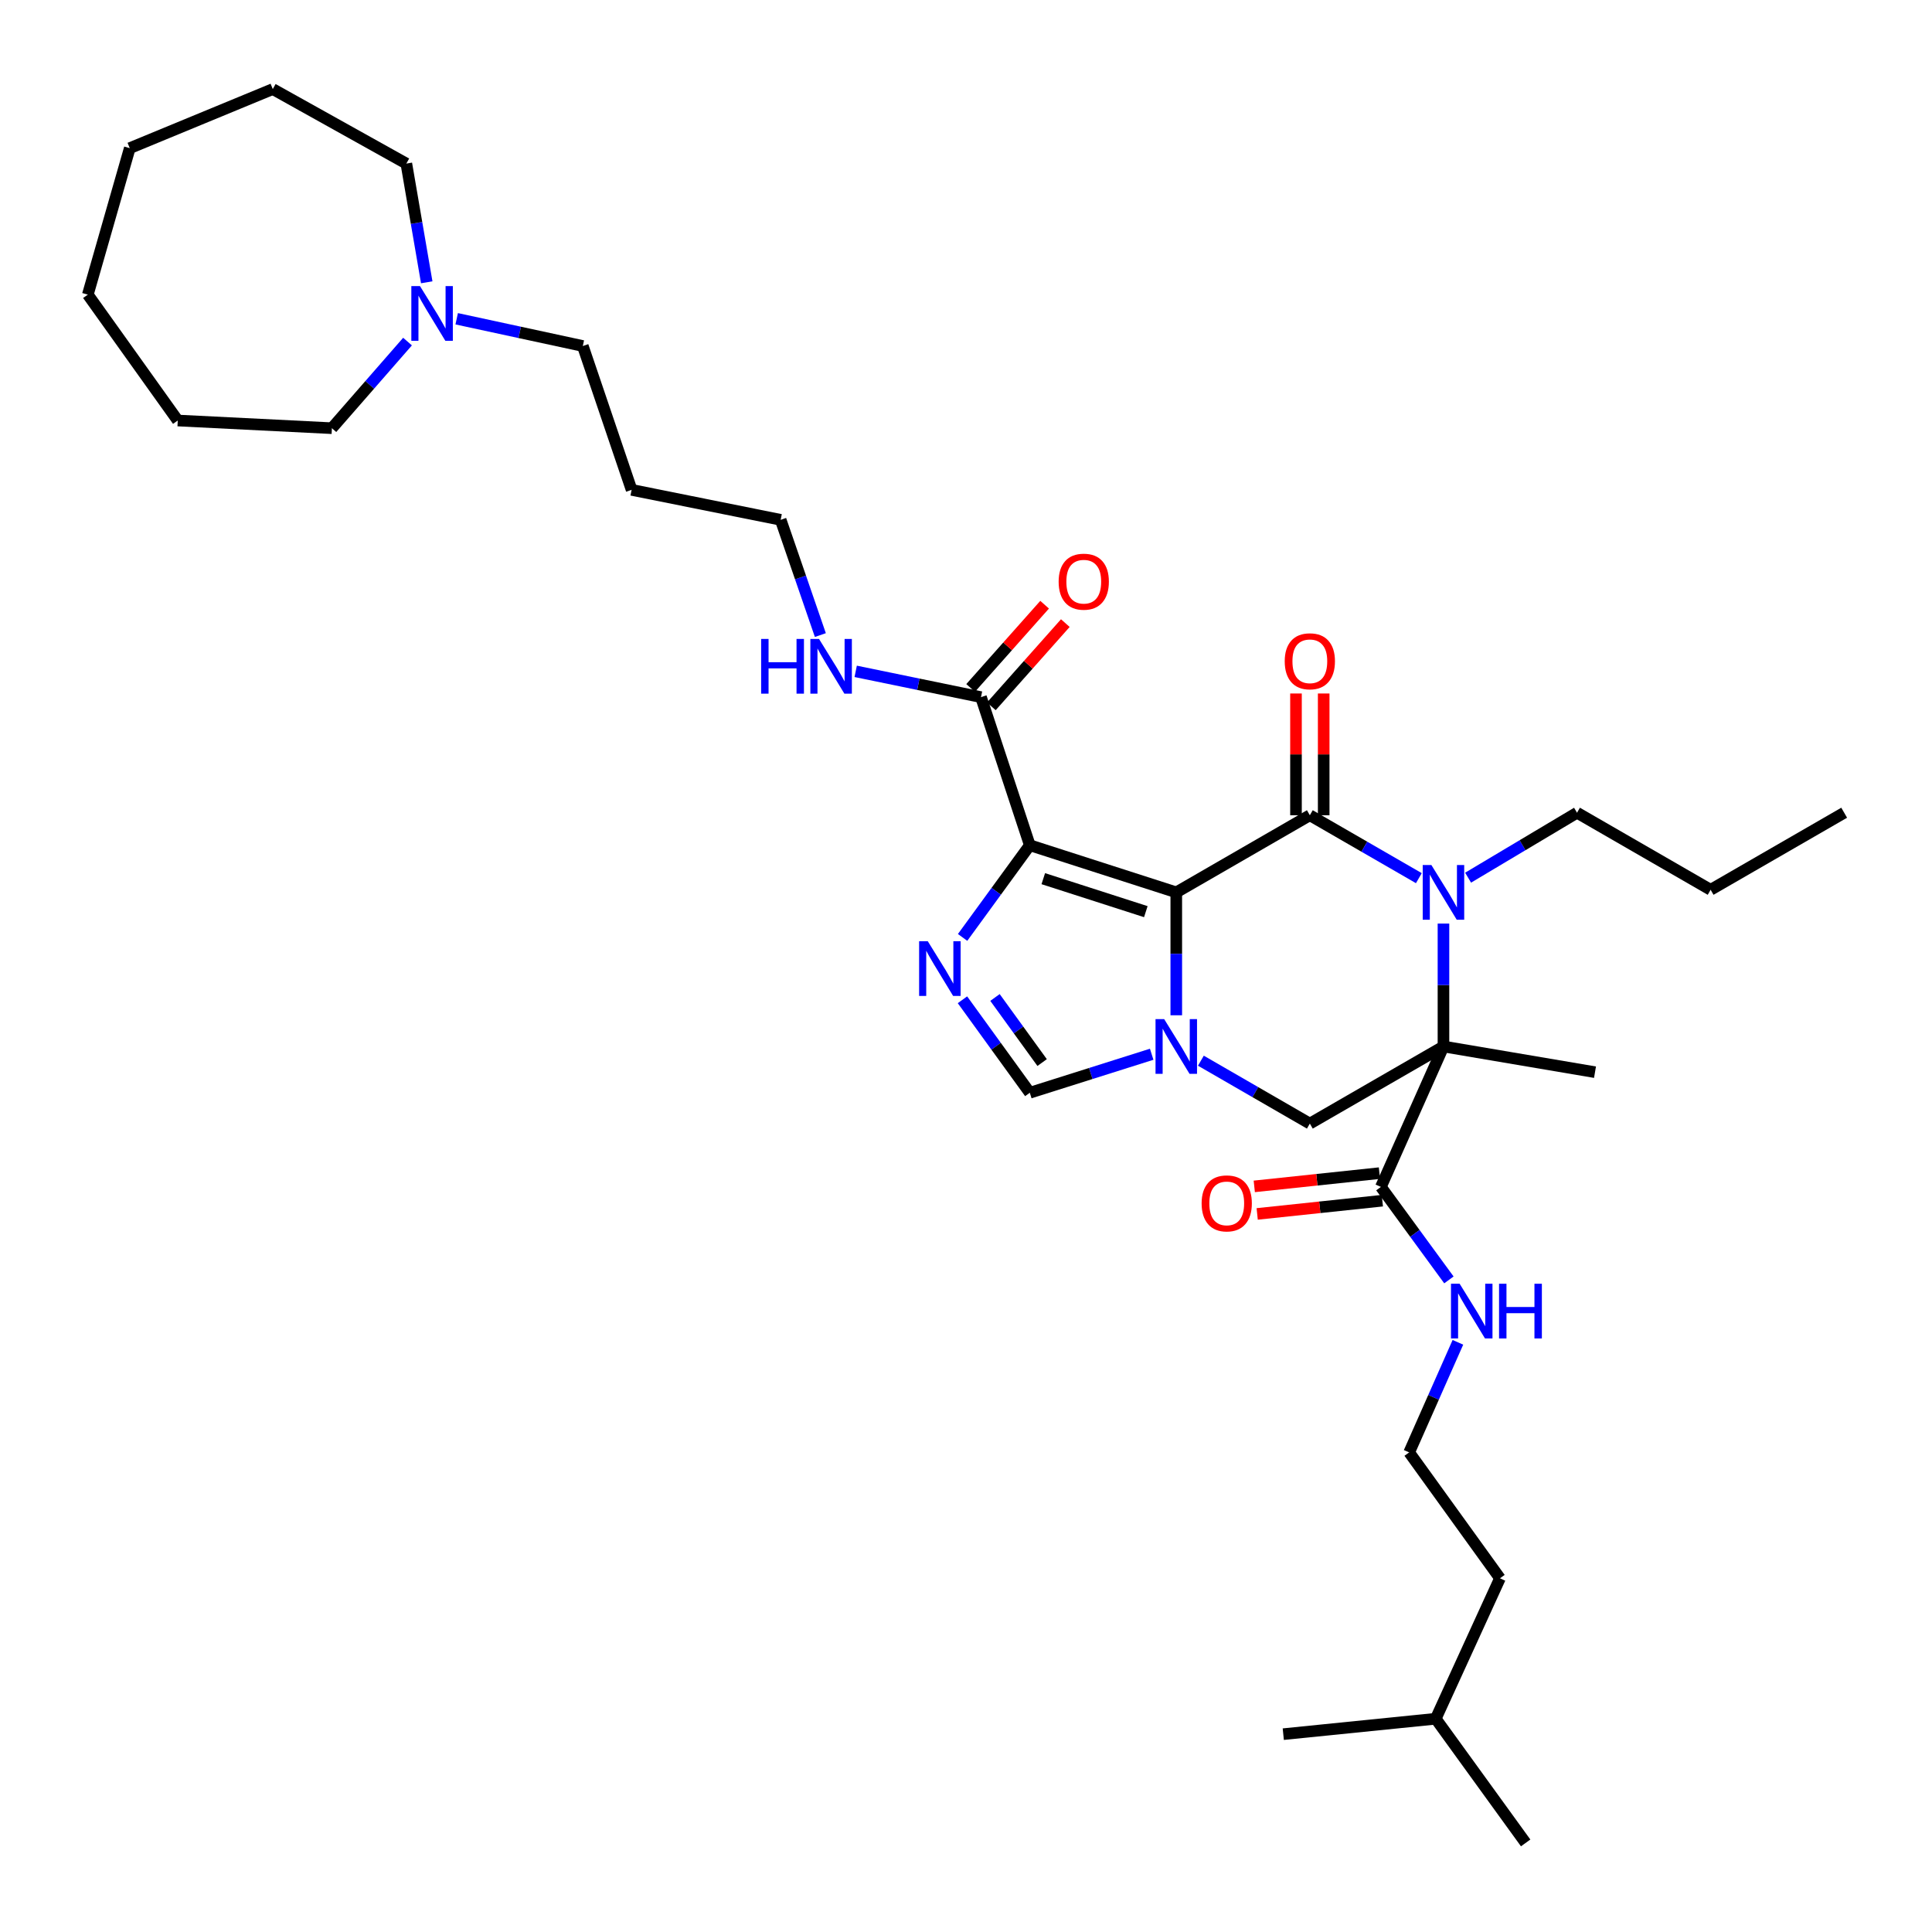 <?xml version='1.0' encoding='iso-8859-1'?>
<svg version='1.1' baseProfile='full'
              xmlns='http://www.w3.org/2000/svg'
                      xmlns:rdkit='http://www.rdkit.org/xml'
                      xmlns:xlink='http://www.w3.org/1999/xlink'
                  xml:space='preserve'
width='1000px' height='1000px' viewBox='0 0 1000 1000'>
<!-- END OF HEADER -->
<rect style='opacity:1.0;fill:#FFFFFF;stroke:none' width='1000' height='1000' x='0' y='0'> </rect>
<path class='bond-0' d='M 608.839,461.886 L 677.971,421.971' style='fill:none;fill-rule:evenodd;stroke:#000000;stroke-width:6px;stroke-linecap:butt;stroke-linejoin:miter;stroke-opacity:1' />
<path class='bond-1' d='M 608.839,461.886 L 533.025,437.488' style='fill:none;fill-rule:evenodd;stroke:#000000;stroke-width:6px;stroke-linecap:butt;stroke-linejoin:miter;stroke-opacity:1' />
<path class='bond-1' d='M 593.075,471.874 L 540.005,454.796' style='fill:none;fill-rule:evenodd;stroke:#000000;stroke-width:6px;stroke-linecap:butt;stroke-linejoin:miter;stroke-opacity:1' />
<path class='bond-3' d='M 608.839,461.886 L 608.839,493.695' style='fill:none;fill-rule:evenodd;stroke:#000000;stroke-width:6px;stroke-linecap:butt;stroke-linejoin:miter;stroke-opacity:1' />
<path class='bond-3' d='M 608.839,493.695 L 608.839,525.505' style='fill:none;fill-rule:evenodd;stroke:#0000FF;stroke-width:6px;stroke-linecap:butt;stroke-linejoin:miter;stroke-opacity:1' />
<path class='bond-4' d='M 677.971,421.971 L 706.184,438.253' style='fill:none;fill-rule:evenodd;stroke:#000000;stroke-width:6px;stroke-linecap:butt;stroke-linejoin:miter;stroke-opacity:1' />
<path class='bond-4' d='M 706.184,438.253 L 734.398,454.535' style='fill:none;fill-rule:evenodd;stroke:#0000FF;stroke-width:6px;stroke-linecap:butt;stroke-linejoin:miter;stroke-opacity:1' />
<path class='bond-10' d='M 685.14,421.971 L 685.14,390.461' style='fill:none;fill-rule:evenodd;stroke:#000000;stroke-width:6px;stroke-linecap:butt;stroke-linejoin:miter;stroke-opacity:1' />
<path class='bond-10' d='M 685.14,390.461 L 685.14,358.952' style='fill:none;fill-rule:evenodd;stroke:#FF0000;stroke-width:6px;stroke-linecap:butt;stroke-linejoin:miter;stroke-opacity:1' />
<path class='bond-10' d='M 670.802,421.971 L 670.802,390.461' style='fill:none;fill-rule:evenodd;stroke:#000000;stroke-width:6px;stroke-linecap:butt;stroke-linejoin:miter;stroke-opacity:1' />
<path class='bond-10' d='M 670.802,390.461 L 670.802,358.952' style='fill:none;fill-rule:evenodd;stroke:#FF0000;stroke-width:6px;stroke-linecap:butt;stroke-linejoin:miter;stroke-opacity:1' />
<path class='bond-5' d='M 533.025,437.488 L 515.631,461.345' style='fill:none;fill-rule:evenodd;stroke:#000000;stroke-width:6px;stroke-linecap:butt;stroke-linejoin:miter;stroke-opacity:1' />
<path class='bond-5' d='M 515.631,461.345 L 498.238,485.203' style='fill:none;fill-rule:evenodd;stroke:#0000FF;stroke-width:6px;stroke-linecap:butt;stroke-linejoin:miter;stroke-opacity:1' />
<path class='bond-9' d='M 533.025,437.488 L 507.758,360.837' style='fill:none;fill-rule:evenodd;stroke:#000000;stroke-width:6px;stroke-linecap:butt;stroke-linejoin:miter;stroke-opacity:1' />
<path class='bond-2' d='M 747.134,541.659 L 677.971,581.574' style='fill:none;fill-rule:evenodd;stroke:#000000;stroke-width:6px;stroke-linecap:butt;stroke-linejoin:miter;stroke-opacity:1' />
<path class='bond-8' d='M 747.134,541.659 L 714.747,614.343' style='fill:none;fill-rule:evenodd;stroke:#000000;stroke-width:6px;stroke-linecap:butt;stroke-linejoin:miter;stroke-opacity:1' />
<path class='bond-16' d='M 747.134,541.659 L 825.57,554.961' style='fill:none;fill-rule:evenodd;stroke:#000000;stroke-width:6px;stroke-linecap:butt;stroke-linejoin:miter;stroke-opacity:1' />
<path class='bond-35' d='M 747.134,541.659 L 747.134,509.849' style='fill:none;fill-rule:evenodd;stroke:#000000;stroke-width:6px;stroke-linecap:butt;stroke-linejoin:miter;stroke-opacity:1' />
<path class='bond-35' d='M 747.134,509.849 L 747.134,478.04' style='fill:none;fill-rule:evenodd;stroke:#0000FF;stroke-width:6px;stroke-linecap:butt;stroke-linejoin:miter;stroke-opacity:1' />
<path class='bond-6' d='M 621.575,549.012 L 649.773,565.293' style='fill:none;fill-rule:evenodd;stroke:#0000FF;stroke-width:6px;stroke-linecap:butt;stroke-linejoin:miter;stroke-opacity:1' />
<path class='bond-6' d='M 649.773,565.293 L 677.971,581.574' style='fill:none;fill-rule:evenodd;stroke:#000000;stroke-width:6px;stroke-linecap:butt;stroke-linejoin:miter;stroke-opacity:1' />
<path class='bond-7' d='M 596.111,545.68 L 564.568,555.646' style='fill:none;fill-rule:evenodd;stroke:#0000FF;stroke-width:6px;stroke-linecap:butt;stroke-linejoin:miter;stroke-opacity:1' />
<path class='bond-7' d='M 564.568,555.646 L 533.025,565.611' style='fill:none;fill-rule:evenodd;stroke:#000000;stroke-width:6px;stroke-linecap:butt;stroke-linejoin:miter;stroke-opacity:1' />
<path class='bond-17' d='M 759.887,454.282 L 788.076,437.473' style='fill:none;fill-rule:evenodd;stroke:#0000FF;stroke-width:6px;stroke-linecap:butt;stroke-linejoin:miter;stroke-opacity:1' />
<path class='bond-17' d='M 788.076,437.473 L 816.266,420.665' style='fill:none;fill-rule:evenodd;stroke:#000000;stroke-width:6px;stroke-linecap:butt;stroke-linejoin:miter;stroke-opacity:1' />
<path class='bond-34' d='M 498.167,517.482 L 515.596,541.547' style='fill:none;fill-rule:evenodd;stroke:#0000FF;stroke-width:6px;stroke-linecap:butt;stroke-linejoin:miter;stroke-opacity:1' />
<path class='bond-34' d='M 515.596,541.547 L 533.025,565.611' style='fill:none;fill-rule:evenodd;stroke:#000000;stroke-width:6px;stroke-linecap:butt;stroke-linejoin:miter;stroke-opacity:1' />
<path class='bond-34' d='M 515.008,516.291 L 527.208,533.136' style='fill:none;fill-rule:evenodd;stroke:#0000FF;stroke-width:6px;stroke-linecap:butt;stroke-linejoin:miter;stroke-opacity:1' />
<path class='bond-34' d='M 527.208,533.136 L 539.408,549.982' style='fill:none;fill-rule:evenodd;stroke:#000000;stroke-width:6px;stroke-linecap:butt;stroke-linejoin:miter;stroke-opacity:1' />
<path class='bond-12' d='M 713.993,607.214 L 681.601,610.642' style='fill:none;fill-rule:evenodd;stroke:#000000;stroke-width:6px;stroke-linecap:butt;stroke-linejoin:miter;stroke-opacity:1' />
<path class='bond-12' d='M 681.601,610.642 L 649.209,614.07' style='fill:none;fill-rule:evenodd;stroke:#FF0000;stroke-width:6px;stroke-linecap:butt;stroke-linejoin:miter;stroke-opacity:1' />
<path class='bond-12' d='M 715.502,621.472 L 683.11,624.9' style='fill:none;fill-rule:evenodd;stroke:#000000;stroke-width:6px;stroke-linecap:butt;stroke-linejoin:miter;stroke-opacity:1' />
<path class='bond-12' d='M 683.11,624.9 L 650.718,628.328' style='fill:none;fill-rule:evenodd;stroke:#FF0000;stroke-width:6px;stroke-linecap:butt;stroke-linejoin:miter;stroke-opacity:1' />
<path class='bond-14' d='M 714.747,614.343 L 732.35,638.408' style='fill:none;fill-rule:evenodd;stroke:#000000;stroke-width:6px;stroke-linecap:butt;stroke-linejoin:miter;stroke-opacity:1' />
<path class='bond-14' d='M 732.35,638.408 L 749.953,662.473' style='fill:none;fill-rule:evenodd;stroke:#0000FF;stroke-width:6px;stroke-linecap:butt;stroke-linejoin:miter;stroke-opacity:1' />
<path class='bond-13' d='M 513.116,365.599 L 532.264,344.058' style='fill:none;fill-rule:evenodd;stroke:#000000;stroke-width:6px;stroke-linecap:butt;stroke-linejoin:miter;stroke-opacity:1' />
<path class='bond-13' d='M 532.264,344.058 L 551.411,322.517' style='fill:none;fill-rule:evenodd;stroke:#FF0000;stroke-width:6px;stroke-linecap:butt;stroke-linejoin:miter;stroke-opacity:1' />
<path class='bond-13' d='M 502.4,356.074 L 521.547,334.533' style='fill:none;fill-rule:evenodd;stroke:#000000;stroke-width:6px;stroke-linecap:butt;stroke-linejoin:miter;stroke-opacity:1' />
<path class='bond-13' d='M 521.547,334.533 L 540.694,312.992' style='fill:none;fill-rule:evenodd;stroke:#FF0000;stroke-width:6px;stroke-linecap:butt;stroke-linejoin:miter;stroke-opacity:1' />
<path class='bond-15' d='M 507.758,360.837 L 475.331,354.164' style='fill:none;fill-rule:evenodd;stroke:#000000;stroke-width:6px;stroke-linecap:butt;stroke-linejoin:miter;stroke-opacity:1' />
<path class='bond-15' d='M 475.331,354.164 L 442.903,347.491' style='fill:none;fill-rule:evenodd;stroke:#0000FF;stroke-width:6px;stroke-linecap:butt;stroke-linejoin:miter;stroke-opacity:1' />
<path class='bond-11' d='M 236.384,164.993 L 269.023,172.042' style='fill:none;fill-rule:evenodd;stroke:#0000FF;stroke-width:6px;stroke-linecap:butt;stroke-linejoin:miter;stroke-opacity:1' />
<path class='bond-11' d='M 269.023,172.042 L 301.662,179.09' style='fill:none;fill-rule:evenodd;stroke:#000000;stroke-width:6px;stroke-linecap:butt;stroke-linejoin:miter;stroke-opacity:1' />
<path class='bond-21' d='M 220.878,146.115 L 215.6,115.392' style='fill:none;fill-rule:evenodd;stroke:#0000FF;stroke-width:6px;stroke-linecap:butt;stroke-linejoin:miter;stroke-opacity:1' />
<path class='bond-21' d='M 215.6,115.392 L 210.322,84.668' style='fill:none;fill-rule:evenodd;stroke:#000000;stroke-width:6px;stroke-linecap:butt;stroke-linejoin:miter;stroke-opacity:1' />
<path class='bond-22' d='M 210.937,176.799 L 191.362,199.216' style='fill:none;fill-rule:evenodd;stroke:#0000FF;stroke-width:6px;stroke-linecap:butt;stroke-linejoin:miter;stroke-opacity:1' />
<path class='bond-22' d='M 191.362,199.216 L 171.786,221.633' style='fill:none;fill-rule:evenodd;stroke:#000000;stroke-width:6px;stroke-linecap:butt;stroke-linejoin:miter;stroke-opacity:1' />
<path class='bond-18' d='M 754.611,694.784 L 741.995,723.273' style='fill:none;fill-rule:evenodd;stroke:#0000FF;stroke-width:6px;stroke-linecap:butt;stroke-linejoin:miter;stroke-opacity:1' />
<path class='bond-18' d='M 741.995,723.273 L 729.38,751.762' style='fill:none;fill-rule:evenodd;stroke:#000000;stroke-width:6px;stroke-linecap:butt;stroke-linejoin:miter;stroke-opacity:1' />
<path class='bond-23' d='M 424.614,328.709 L 414.34,298.884' style='fill:none;fill-rule:evenodd;stroke:#0000FF;stroke-width:6px;stroke-linecap:butt;stroke-linejoin:miter;stroke-opacity:1' />
<path class='bond-23' d='M 414.34,298.884 L 404.065,269.059' style='fill:none;fill-rule:evenodd;stroke:#000000;stroke-width:6px;stroke-linecap:butt;stroke-linejoin:miter;stroke-opacity:1' />
<path class='bond-26' d='M 816.266,420.665 L 885.414,460.555' style='fill:none;fill-rule:evenodd;stroke:#000000;stroke-width:6px;stroke-linecap:butt;stroke-linejoin:miter;stroke-opacity:1' />
<path class='bond-24' d='M 729.38,751.762 L 776.383,816.919' style='fill:none;fill-rule:evenodd;stroke:#000000;stroke-width:6px;stroke-linecap:butt;stroke-linejoin:miter;stroke-opacity:1' />
<path class='bond-19' d='M 301.662,179.09 L 326.92,253.551' style='fill:none;fill-rule:evenodd;stroke:#000000;stroke-width:6px;stroke-linecap:butt;stroke-linejoin:miter;stroke-opacity:1' />
<path class='bond-20' d='M 326.92,253.551 L 404.065,269.059' style='fill:none;fill-rule:evenodd;stroke:#000000;stroke-width:6px;stroke-linecap:butt;stroke-linejoin:miter;stroke-opacity:1' />
<path class='bond-30' d='M 210.322,84.668 L 141.191,46.108' style='fill:none;fill-rule:evenodd;stroke:#000000;stroke-width:6px;stroke-linecap:butt;stroke-linejoin:miter;stroke-opacity:1' />
<path class='bond-29' d='M 171.786,221.633 L 92.004,217.658' style='fill:none;fill-rule:evenodd;stroke:#000000;stroke-width:6px;stroke-linecap:butt;stroke-linejoin:miter;stroke-opacity:1' />
<path class='bond-25' d='M 776.383,816.919 L 743.128,889.619' style='fill:none;fill-rule:evenodd;stroke:#000000;stroke-width:6px;stroke-linecap:butt;stroke-linejoin:miter;stroke-opacity:1' />
<path class='bond-27' d='M 743.128,889.619 L 664.223,897.601' style='fill:none;fill-rule:evenodd;stroke:#000000;stroke-width:6px;stroke-linecap:butt;stroke-linejoin:miter;stroke-opacity:1' />
<path class='bond-28' d='M 743.128,889.619 L 789.678,953.892' style='fill:none;fill-rule:evenodd;stroke:#000000;stroke-width:6px;stroke-linecap:butt;stroke-linejoin:miter;stroke-opacity:1' />
<path class='bond-31' d='M 885.414,460.555 L 954.545,420.665' style='fill:none;fill-rule:evenodd;stroke:#000000;stroke-width:6px;stroke-linecap:butt;stroke-linejoin:miter;stroke-opacity:1' />
<path class='bond-32' d='M 92.004,217.658 L 45.455,152.502' style='fill:none;fill-rule:evenodd;stroke:#000000;stroke-width:6px;stroke-linecap:butt;stroke-linejoin:miter;stroke-opacity:1' />
<path class='bond-33' d='M 141.191,46.108 L 67.168,76.687' style='fill:none;fill-rule:evenodd;stroke:#000000;stroke-width:6px;stroke-linecap:butt;stroke-linejoin:miter;stroke-opacity:1' />
<path class='bond-36' d='M 45.455,152.502 L 67.168,76.687' style='fill:none;fill-rule:evenodd;stroke:#000000;stroke-width:6px;stroke-linecap:butt;stroke-linejoin:miter;stroke-opacity:1' />
<path  class='atom-4' d='M 602.579 527.499
L 611.859 542.499
Q 612.779 543.979, 614.259 546.659
Q 615.739 549.339, 615.819 549.499
L 615.819 527.499
L 619.579 527.499
L 619.579 555.819
L 615.699 555.819
L 605.739 539.419
Q 604.579 537.499, 603.339 535.299
Q 602.139 533.099, 601.779 532.419
L 601.779 555.819
L 598.099 555.819
L 598.099 527.499
L 602.579 527.499
' fill='#0000FF'/>
<path  class='atom-5' d='M 740.874 447.726
L 750.154 462.726
Q 751.074 464.206, 752.554 466.886
Q 754.034 469.566, 754.114 469.726
L 754.114 447.726
L 757.874 447.726
L 757.874 476.046
L 753.994 476.046
L 744.034 459.646
Q 742.874 457.726, 741.634 455.526
Q 740.434 453.326, 740.074 452.646
L 740.074 476.046
L 736.394 476.046
L 736.394 447.726
L 740.874 447.726
' fill='#0000FF'/>
<path  class='atom-6' d='M 480.215 487.178
L 489.495 502.178
Q 490.415 503.658, 491.895 506.338
Q 493.375 509.018, 493.455 509.178
L 493.455 487.178
L 497.215 487.178
L 497.215 515.498
L 493.335 515.498
L 483.375 499.098
Q 482.215 497.178, 480.975 494.978
Q 479.775 492.778, 479.415 492.098
L 479.415 515.498
L 475.735 515.498
L 475.735 487.178
L 480.215 487.178
' fill='#0000FF'/>
<path  class='atom-11' d='M 664.971 342.277
Q 664.971 335.477, 668.331 331.677
Q 671.691 327.877, 677.971 327.877
Q 684.251 327.877, 687.611 331.677
Q 690.971 335.477, 690.971 342.277
Q 690.971 349.157, 687.571 353.077
Q 684.171 356.957, 677.971 356.957
Q 671.731 356.957, 668.331 353.077
Q 664.971 349.197, 664.971 342.277
M 677.971 353.757
Q 682.291 353.757, 684.611 350.877
Q 686.971 347.957, 686.971 342.277
Q 686.971 336.717, 684.611 333.917
Q 682.291 331.077, 677.971 331.077
Q 673.651 331.077, 671.291 333.877
Q 668.971 336.677, 668.971 342.277
Q 668.971 347.997, 671.291 350.877
Q 673.651 353.757, 677.971 353.757
' fill='#FF0000'/>
<path  class='atom-12' d='M 217.388 148.083
L 226.668 163.083
Q 227.588 164.563, 229.068 167.243
Q 230.548 169.923, 230.628 170.083
L 230.628 148.083
L 234.388 148.083
L 234.388 176.403
L 230.508 176.403
L 220.548 160.003
Q 219.388 158.083, 218.148 155.883
Q 216.948 153.683, 216.588 153.003
L 216.588 176.403
L 212.908 176.403
L 212.908 148.083
L 217.388 148.083
' fill='#0000FF'/>
<path  class='atom-13' d='M 621.958 622.867
Q 621.958 616.067, 625.318 612.267
Q 628.678 608.467, 634.958 608.467
Q 641.238 608.467, 644.598 612.267
Q 647.958 616.067, 647.958 622.867
Q 647.958 629.747, 644.558 633.667
Q 641.158 637.547, 634.958 637.547
Q 628.718 637.547, 625.318 633.667
Q 621.958 629.787, 621.958 622.867
M 634.958 634.347
Q 639.278 634.347, 641.598 631.467
Q 643.958 628.547, 643.958 622.867
Q 643.958 617.307, 641.598 614.507
Q 639.278 611.667, 634.958 611.667
Q 630.638 611.667, 628.278 614.467
Q 625.958 617.267, 625.958 622.867
Q 625.958 628.587, 628.278 631.467
Q 630.638 634.347, 634.958 634.347
' fill='#FF0000'/>
<path  class='atom-14' d='M 547.951 301.072
Q 547.951 294.272, 551.311 290.472
Q 554.671 286.672, 560.951 286.672
Q 567.231 286.672, 570.591 290.472
Q 573.951 294.272, 573.951 301.072
Q 573.951 307.952, 570.551 311.872
Q 567.151 315.752, 560.951 315.752
Q 554.711 315.752, 551.311 311.872
Q 547.951 307.992, 547.951 301.072
M 560.951 312.552
Q 565.271 312.552, 567.591 309.672
Q 569.951 306.752, 569.951 301.072
Q 569.951 295.512, 567.591 292.712
Q 565.271 289.872, 560.951 289.872
Q 556.631 289.872, 554.271 292.672
Q 551.951 295.472, 551.951 301.072
Q 551.951 306.792, 554.271 309.672
Q 556.631 312.552, 560.951 312.552
' fill='#FF0000'/>
<path  class='atom-15' d='M 755.507 664.464
L 764.787 679.464
Q 765.707 680.944, 767.187 683.624
Q 768.667 686.304, 768.747 686.464
L 768.747 664.464
L 772.507 664.464
L 772.507 692.784
L 768.627 692.784
L 758.667 676.384
Q 757.507 674.464, 756.267 672.264
Q 755.067 670.064, 754.707 669.384
L 754.707 692.784
L 751.027 692.784
L 751.027 664.464
L 755.507 664.464
' fill='#0000FF'/>
<path  class='atom-15' d='M 775.907 664.464
L 779.747 664.464
L 779.747 676.504
L 794.227 676.504
L 794.227 664.464
L 798.067 664.464
L 798.067 692.784
L 794.227 692.784
L 794.227 679.704
L 779.747 679.704
L 779.747 692.784
L 775.907 692.784
L 775.907 664.464
' fill='#0000FF'/>
<path  class='atom-16' d='M 393.963 330.714
L 397.803 330.714
L 397.803 342.754
L 412.283 342.754
L 412.283 330.714
L 416.123 330.714
L 416.123 359.034
L 412.283 359.034
L 412.283 345.954
L 397.803 345.954
L 397.803 359.034
L 393.963 359.034
L 393.963 330.714
' fill='#0000FF'/>
<path  class='atom-16' d='M 423.923 330.714
L 433.203 345.714
Q 434.123 347.194, 435.603 349.874
Q 437.083 352.554, 437.163 352.714
L 437.163 330.714
L 440.923 330.714
L 440.923 359.034
L 437.043 359.034
L 427.083 342.634
Q 425.923 340.714, 424.683 338.514
Q 423.483 336.314, 423.123 335.634
L 423.123 359.034
L 419.443 359.034
L 419.443 330.714
L 423.923 330.714
' fill='#0000FF'/>
</svg>

